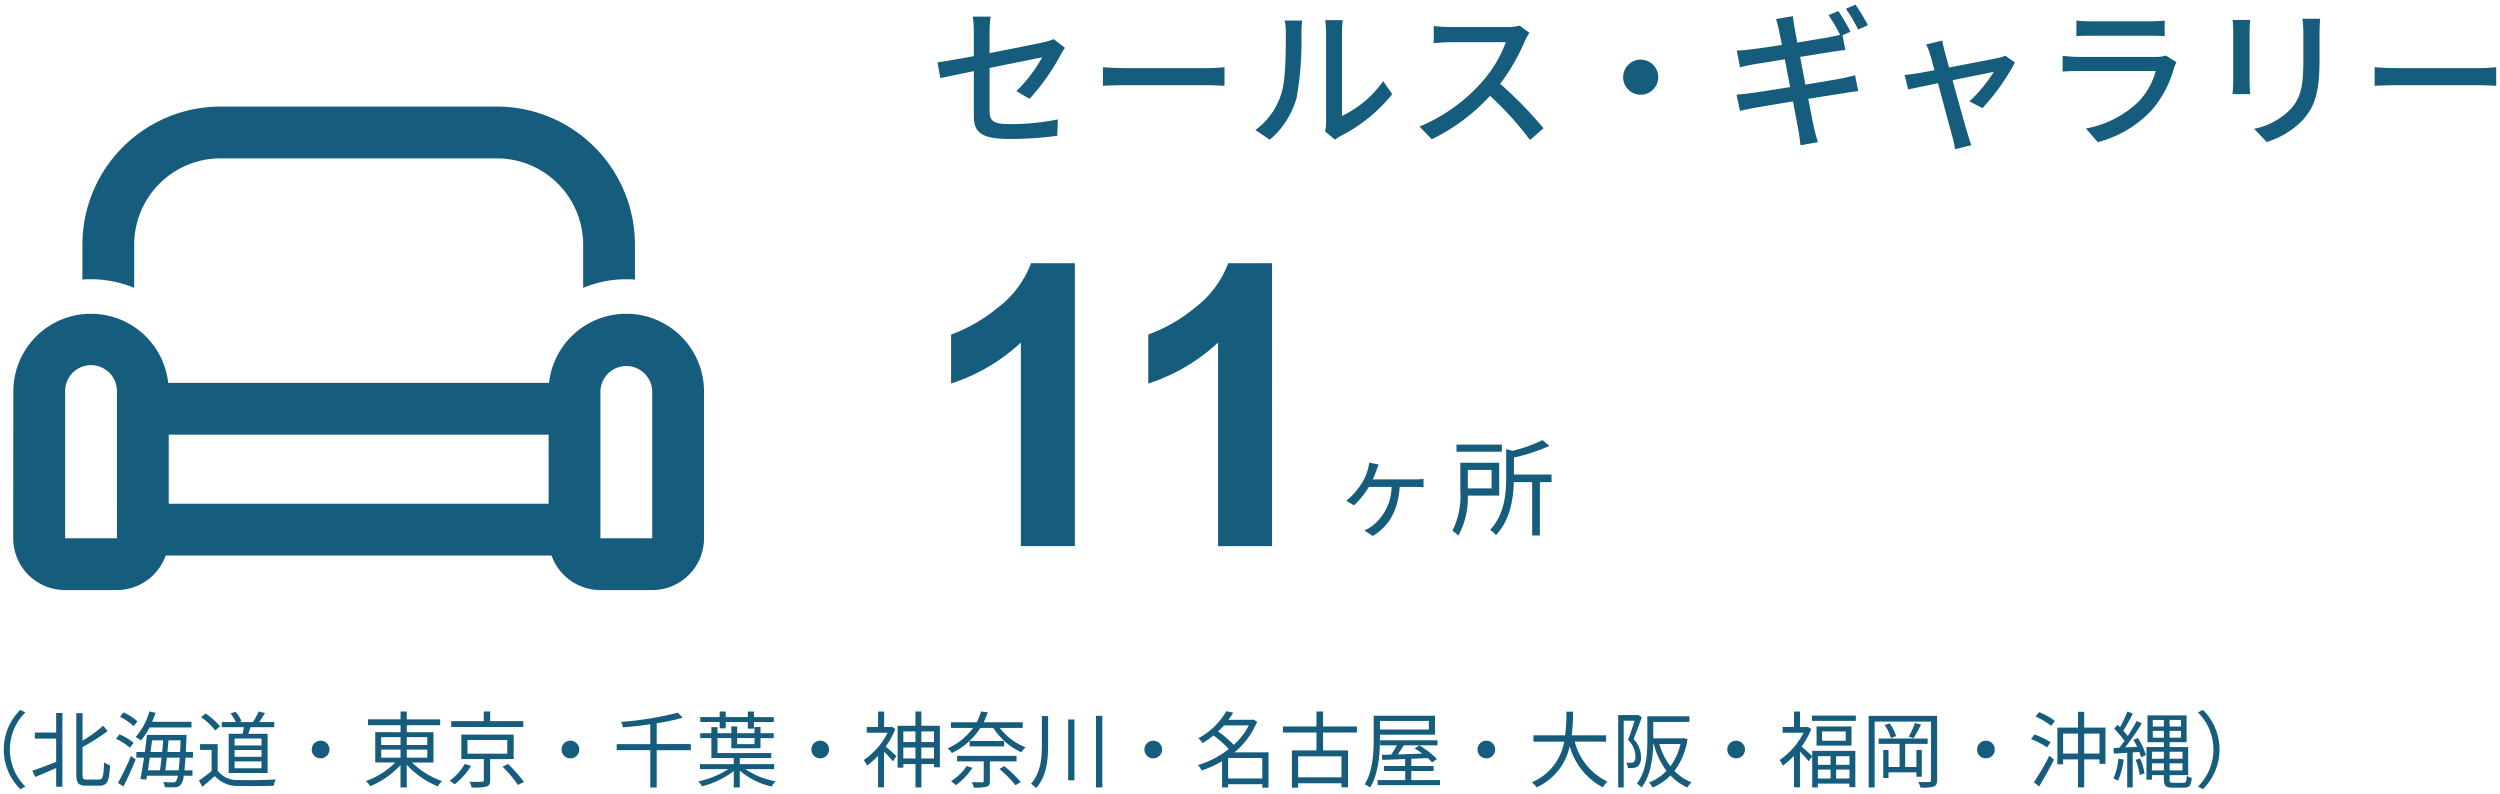 <svg xmlns="http://www.w3.org/2000/svg" width="330.267" height="104.91" viewBox="0 0 330.267 104.91">
  <g id="グループ_10791" data-name="グループ 10791" transform="translate(-198.145 -2378.648)">
    <path id="パス_13745" data-name="パス 13745" d="M5.25-6.342c.2-.42.378-.882.5-1.232A6.706,6.706,0,0,1,6.02-8.3L4.774-8.568a5.374,5.374,0,0,1-.154.826A6.845,6.845,0,0,1,3.864-5.95,9.4,9.4,0,0,1,1.75-3.514l1.022.6a11.193,11.193,0,0,0,1.96-2.436h3A6.652,6.652,0,0,1,5.236-.238,5.736,5.736,0,0,1,4.144.406l1.106.728C7.322-.126,8.582-2.114,8.806-5.348h2.058c.28,0,.728.014,1.092.042V-6.412a7.505,7.505,0,0,1-1.092.07ZM22.3-10.934H16.31V-10H22.3ZM20.944-7.588v2.436H17.808V-7.588ZM21.952-4.2V-8.54H16.814v3.766A10.16,10.16,0,0,1,15.764.448a5.1,5.1,0,0,1,.8.63A10.455,10.455,0,0,0,17.808-4.2Zm6.916-2.786H23.9v-2.24a24.573,24.573,0,0,0,4.69-1.54l-.924-.77A18.083,18.083,0,0,1,23.7-10.122l-.826-.21v3.71c0,2.114-.2,4.9-2.128,6.958a2.633,2.633,0,0,1,.77.7c1.89-2.016,2.31-4.83,2.366-7.014h2.422V1.064h1.022V-5.978h1.54Z" transform="translate(374.249 2448.321)" fill="#165c7d" stroke="rgba(0,0,0,0)" stroke-width="1"/>
    <path id="パス_13744" data-name="パス 13744" d="M20.465,0H13.33V-26.889A24.6,24.6,0,0,1,4.113-21.48v-6.475a20.634,20.634,0,0,0,6.068-3.466,13.17,13.17,0,0,0,4.494-5.954h5.789ZM46.516,0H39.381V-26.889a24.6,24.6,0,0,1-9.217,5.408v-6.475a20.634,20.634,0,0,0,6.068-3.466,13.17,13.17,0,0,0,4.494-5.954h5.789Z" transform="translate(319.678 2450.794)" fill="#165c7d" stroke="rgba(0,0,0,0)" stroke-width="1"/>
    <path id="パス_13743" data-name="パス 13743" d="M13.26-4.74a28.732,28.732,0,0,0,4.12-5.82c.16-.3.4-.68.56-.92l-1.5-1.16a5.437,5.437,0,0,1-1.22.4c-.86.2-4.06.84-7.24,1.46v-2.78a17.183,17.183,0,0,1,.14-2.04H5.76a13.614,13.614,0,0,1,.14,2.04v3.18c-2.06.38-3.88.7-4.8.82l.38,2.08C2.3-7.66,4-8,5.9-8.4v5.78C5.9-.48,6.58.56,10.66.56A46.512,46.512,0,0,0,16.92.14L17-2.02a31.694,31.694,0,0,1-6.28.62c-2.3,0-2.74-.44-2.74-1.76V-8.82c3.24-.66,6.48-1.3,6.94-1.4a18.722,18.722,0,0,1-3.4,4.46Zm9.7-1.72c.66-.04,1.84-.08,2.96-.08H36.8c.88,0,1.78.06,2.22.08V-8.92c-.48.04-1.26.12-2.24.12H25.92c-1.08,0-2.32-.06-2.96-.12ZM45,.66a11.236,11.236,0,0,0,3.56-5.6,43.815,43.815,0,0,0,.62-8.54,14.971,14.971,0,0,1,.1-1.6H46.96a6.233,6.233,0,0,1,.16,1.62c0,2.3,0,6.2-.58,7.98A9.409,9.409,0,0,1,43.1-.62Zm8.62,0a4.167,4.167,0,0,1,.76-.5,20.975,20.975,0,0,0,6.8-5.52l-1.2-1.72a14.07,14.07,0,0,1-5.44,4.6V-13.54a12.046,12.046,0,0,1,.1-1.6H52.32a14.658,14.658,0,0,1,.12,1.6V-1.7A5.768,5.768,0,0,1,52.3-.44ZM78-14.42a6.066,6.066,0,0,1-1.74.2H68.84a21.4,21.4,0,0,1-2.18-.14v2.26c.32-.02,1.4-.12,2.18-.12h7.34A16.455,16.455,0,0,1,73-6.94a22.473,22.473,0,0,1-8.22,5.86L66.4.6a25.6,25.6,0,0,0,7.7-5.74A43.26,43.26,0,0,1,79.38.7L81.16-.86a53.16,53.16,0,0,0-5.72-5.86,27.375,27.375,0,0,0,3.28-5.7,6.9,6.9,0,0,1,.58-1.04ZM91.68-7.6A2.322,2.322,0,0,0,94-5.28,2.322,2.322,0,0,0,96.32-7.6,2.322,2.322,0,0,0,94-9.92,2.322,2.322,0,0,0,91.68-7.6Zm32.34-6.86a24.558,24.558,0,0,0-1.64-2.72l-1.28.54a18.632,18.632,0,0,1,1.62,2.74Zm-8.96,4.18,4.36-.7c.56-.08,1.24-.18,1.62-.2l-.38-1.96,1.06-.46a28.8,28.8,0,0,0-1.6-2.74l-1.3.54a23.884,23.884,0,0,1,1.52,2.6c-.38.1-.86.2-1.34.3-.78.14-2.48.42-4.32.72-.18-1.02-.32-1.78-.36-2.02-.1-.46-.16-1.08-.22-1.46l-2.22.38c.14.44.26.9.38,1.44.06.28.2,1,.4,1.98-1.82.28-3.48.52-4.22.6-.62.08-1.18.12-1.74.14l.42,2.22c.52-.14,1.04-.26,1.72-.38.7-.12,2.36-.38,4.2-.68l.7,3.66c-2.16.36-4.2.68-5.18.8-.56.08-1.4.18-1.9.2l.46,2.16c.44-.12,1.04-.24,1.86-.4.94-.16,2.96-.5,5.14-.86.34,1.84.64,3.36.72,3.86.12.58.18,1.24.28,1.94l2.3-.42c-.2-.6-.38-1.3-.52-1.88-.12-.54-.4-2.02-.76-3.84,1.86-.3,3.62-.58,4.66-.74.76-.12,1.48-.24,1.94-.28l-.42-2.1c-.46.14-1.1.28-1.88.44-.96.18-2.74.48-4.68.8Zm24.1,6.76a28.972,28.972,0,0,0,4.28-6.02l-1.28-.9a3.616,3.616,0,0,1-.86.28c-.72.16-3.86.76-6.56,1.28l-.6-2.18c-.12-.5-.24-.98-.3-1.38l-2.14.52a5.877,5.877,0,0,1,.52,1.28c.12.42.34,1.18.58,2.12-1.08.2-1.92.36-2.2.4-.64.1-1.16.18-1.74.22l.48,1.92c.56-.12,2.14-.46,3.94-.82.74,2.8,1.64,6.16,1.92,7.14a9.627,9.627,0,0,1,.32,1.58l2.16-.54C137.54,1,137.3.26,137.2-.1c-.3-.94-1.22-4.28-2-7.1,2.52-.52,4.96-1,5.44-1.1a18.921,18.921,0,0,1-3.22,3.9Zm24.22-6.94a3.968,3.968,0,0,1-1.28.18H151.86c-.58,0-1.34-.06-2.12-.14v2.08c.76-.06,1.64-.08,2.12-.08h10.18a9.427,9.427,0,0,1-2.22,4,13.534,13.534,0,0,1-7,3.6l1.56,1.8a14.779,14.779,0,0,0,7.16-4.26,14.352,14.352,0,0,0,2.94-5.62,5.97,5.97,0,0,1,.3-.68Zm-11.82-2.56c.56-.04,1.28-.06,1.9-.06h7.78c.68,0,1.48.02,1.98.06v-2.06a19.107,19.107,0,0,1-1.96.1h-7.8a18.5,18.5,0,0,1-1.9-.1Zm20.64-2.14c.04.42.08,1.12.08,1.48v6.7c0,.58-.08,1.28-.1,1.62h2.34c-.04-.4-.08-1.1-.08-1.62v-6.7c0-.56.04-1.06.08-1.48Zm9.22-.16a15.465,15.465,0,0,1,.12,1.84v3.44c0,3.5-.26,5.06-1.66,6.64a9.258,9.258,0,0,1-4.84,2.62L176.7.96a11.113,11.113,0,0,0,4.78-2.92c1.48-1.68,2.2-3.38,2.2-7.96v-3.56c0-.72.04-1.32.08-1.84Zm9.54,8.86c.66-.04,1.84-.08,2.96-.08H204.8c.88,0,1.78.06,2.22.08V-8.92c-.48.04-1.26.12-2.24.12H193.92c-1.08,0-2.32-.06-2.96-.12Z" transform="translate(320.892 2396.445)" fill="#165c7d" stroke="rgba(0,0,0,0)" stroke-width="1"/>
    <path id="couch-regular" d="M63.786,38.843h-36.5A11.4,11.4,0,0,0,15.882,50.249v5.7a14.856,14.856,0,0,0-5.7-1.141c-.385,0-.77.014-1.141.043V50.249A18.248,18.248,0,0,1,27.288,32h36.5A18.248,18.248,0,0,1,82.035,50.249v4.605c-.371-.029-.756-.043-1.141-.043a14.6,14.6,0,0,0-5.7,1.141v-5.7A11.4,11.4,0,0,0,63.786,38.843Zm17.109,20.53a10.019,10.019,0,0,1,1.141.057A10.27,10.27,0,0,1,91.16,69.639v19.39a6.845,6.845,0,0,1-6.843,6.843H77.473a6.862,6.862,0,0,1-6.458-4.562H20.045a6.862,6.862,0,0,1-6.458,4.562H6.743A6.845,6.845,0,0,1-.1,89.029l.014-19.39A10.27,10.27,0,0,1,9.039,59.431a10.019,10.019,0,0,1,1.141-.057A10.247,10.247,0,0,1,20.373,68.5H70.687A10.247,10.247,0,0,1,80.88,59.374ZM77.473,69.639v19.39h6.843V69.639a3.422,3.422,0,0,0-6.843,0ZM70.63,84.466V75.342H20.445v9.125Zm-57.028,0V69.639a3.422,3.422,0,1,0-6.843,0v19.39H13.6Z" transform="translate(199.991 2360.728)" fill="#165c7d"/>
    <path id="パス_13746" data-name="パス 13746" d="M9.834,1.056l.66-.341A6.884,6.884,0,0,1,8.448-4.18a6.884,6.884,0,0,1,2.046-4.895l-.66-.341A7.308,7.308,0,0,0,7.645-4.18,7.308,7.308,0,0,0,9.834,1.056Zm4.73-7.48H11.748v.8h2.816v3.08c-1.177.451-2.354.913-3.157,1.166l.385.825c.792-.33,1.782-.748,2.772-1.177V.737h.825V-9h-.825ZM18.623-.209c-.473,0-.572-.11-.572-.682V-4.51a26.525,26.525,0,0,0,3.322-2.112l-.605-.7a16.884,16.884,0,0,1-2.717,1.969v-3.63h-.825V-.9c0,1.166.286,1.5,1.309,1.5H20.3c1.067,0,1.287-.715,1.386-2.706A2.252,2.252,0,0,1,20.9-2.5c-.077,1.815-.154,2.288-.66,2.288ZM32.439-7.095v-.748H27.247c.165-.385.308-.781.44-1.188l-.814-.176A8.371,8.371,0,0,1,25.058-5.83a4.577,4.577,0,0,1,.7.462A8.384,8.384,0,0,0,26.9-7.095ZM25.3-7.9a7.358,7.358,0,0,0-1.837-1.188L23-8.5A8.037,8.037,0,0,1,24.816-7.26Zm-.506,2.816a7.841,7.841,0,0,0-1.87-1.1l-.451.594A7.552,7.552,0,0,1,24.31-4.422ZM23.452.7c.539-1.034,1.155-2.4,1.617-3.564l-.627-.462A31.851,31.851,0,0,1,22.726.231ZM28.985-1.43c.066-.484.143-1.056.209-1.672h1.694c-.044.682-.088,1.232-.143,1.672ZM28.49-3.1c-.066.605-.143,1.188-.209,1.672H26.686c.077-.517.165-1.089.242-1.672ZM28.7-5.39c-.033.484-.077,1.012-.132,1.54h-1.54c.077-.528.143-1.045.2-1.54Zm.572,1.54c.044-.528.1-1.056.132-1.54H31c-.022.572-.044,1.078-.066,1.54Zm3.366.748V-3.85h-.946c.022-.561.055-1.177.088-1.881,0-.088.011-.374.011-.374H26.554c-.066.682-.165,1.463-.275,2.255H25.157V-3.1h1.012c-.154,1.056-.319,2.079-.473,2.816l.781.077.088-.506h4.081A1.78,1.78,0,0,1,30.393,0c-.1.132-.22.154-.418.154s-.7,0-1.276-.044a1.376,1.376,0,0,1,.209.682,9.994,9.994,0,0,0,1.4.011.908.908,0,0,0,.748-.385,2.284,2.284,0,0,0,.363-1.133h1.155V-1.43H31.515c.044-.451.088-1,.132-1.672ZM41.69-4.719H38.137v-.913H41.69Zm0,1.5H38.137v-.9H41.69Zm0,1.518H38.137v-.913H41.69ZM37.356-6.259v5.181H42.5V-6.259H39.941c.1-.264.209-.572.308-.869h3.135V-7.81H41.393c.242-.341.517-.781.748-1.188l-.814-.209a11.015,11.015,0,0,1-.77,1.4H38.764l.286-.121a3.963,3.963,0,0,0-.814-1.243l-.627.242A5.175,5.175,0,0,1,38.3-7.81H36.443v.682h2.915c-.044.286-.11.594-.165.869Zm-1.144-.979A8.37,8.37,0,0,0,34.3-8.932l-.6.484A7.614,7.614,0,0,1,35.563-6.7ZM35.9-4.895H33.572v.77H35.1v2.783A18.369,18.369,0,0,1,33.429-.088l.44.825C34.452.264,35-.209,35.53-.671a3.92,3.92,0,0,0,3.113,1.3c1.21.044,3.465.022,4.664-.022a3.722,3.722,0,0,1,.264-.836c-1.287.088-3.729.121-4.928.077A3.2,3.2,0,0,1,35.9-1.386Zm12.43.715A1.16,1.16,0,0,0,49.5-3.014,1.16,1.16,0,0,0,50.666-4.18,1.16,1.16,0,0,0,49.5-5.346,1.16,1.16,0,0,0,48.334-4.18Zm9.174.011H60.06V-3.1H57.508Zm0-1.65H60.06v1.045H57.508Zm6.083,0v1.045H60.885V-5.819Zm0,2.717H60.885V-4.169h2.706Zm.825.638v-4H60.885v-.924H65.3v-.77H60.885V-9.2H60.06v1.034h-4.3v.77h4.3v.924H56.716v4h2.662A10.616,10.616,0,0,1,55.484-.011a3.364,3.364,0,0,1,.572.682,11.521,11.521,0,0,0,4-2.794V.836h.825V-2.156A11.656,11.656,0,0,0,64.977.693a2.724,2.724,0,0,1,.572-.7,10.636,10.636,0,0,1-3.971-2.453ZM76.274-7.931H71.9V-9.207h-.847v1.276h-4.3v.781h9.526ZM68.541-2.277A7.022,7.022,0,0,1,66.55-.055,6.62,6.62,0,0,1,67.2.429a9.418,9.418,0,0,0,2.178-2.442ZM68.9-5.434h5.258v1.8H68.9Zm6.105,2.519V-6.149H68.09v3.234h2.97V-.121c0,.154-.044.2-.253.2-.187.011-.869.022-1.628,0a3.313,3.313,0,0,1,.275.759A7.726,7.726,0,0,0,71.412.715c.374-.121.484-.352.484-.825v-2.8Zm-1.474,1A16.848,16.848,0,0,1,75.57.506L76.362.1a19.433,19.433,0,0,0-2.09-2.365Zm7.8-2.266A1.16,1.16,0,0,0,82.5-3.014,1.16,1.16,0,0,0,83.666-4.18,1.16,1.16,0,0,0,82.5-5.346,1.16,1.16,0,0,0,81.334-4.18Zm17.072-.715H93.9v-2.75a28.316,28.316,0,0,0,3.432-.737L96.7-9.053a42.341,42.341,0,0,1-7.5,1.221,2.794,2.794,0,0,1,.231.726c1.166-.1,2.409-.231,3.619-.407v2.618H88.616v.8h4.433V.847H93.9V-4.092h4.51Zm3.817-2.079h.8V-7.81h2.915v.88h.814v-.88h2.618v-.649h-2.618V-9.2h-.814v.737h-2.915V-9.2h-.8v.737H99.649v.649h2.574Zm4.6,1.287v.8h-2.288v-.8Zm2.6,4.1v-.66h-4.543v-.8h4.158v-.66h-7.1v-1.98h1.826v1.342h3.85V-5.687h1.749v-.649h-1.749V-7.15h-.792v.814h-2.288v-.9h-.77v.9h-1.826v-.8h-.814v.8H99.649v.649h1.474v2.64h2.959v.8H99.616v.66h3.74A11.874,11.874,0,0,1,99.385.033,3.272,3.272,0,0,1,99.9.682a11.8,11.8,0,0,0,4.18-2.013V.836h.792V-1.386a9.953,9.953,0,0,0,4.213,2.1,3.3,3.3,0,0,1,.528-.693,10.214,10.214,0,0,1-3.982-1.606Zm4.917-2.6A1.16,1.16,0,0,0,115.5-3.014a1.16,1.16,0,0,0,1.166-1.166A1.16,1.16,0,0,0,115.5-5.346,1.16,1.16,0,0,0,114.334-4.18Zm10.637-3-.154.033h-.88V-9.2h-.792V-7.15h-1.5V-6.4h2.761a9.553,9.553,0,0,1-3.157,3.608,3.669,3.669,0,0,1,.418.737,9.237,9.237,0,0,0,1.474-1.3V.814h.792V-3.894c.407.407.924.968,1.155,1.265l.484-.671c-.22-.22-1.034-.957-1.43-1.265a10.173,10.173,0,0,0,1.276-2.321Zm3.883,4.191V-4.444h1.672v1.452Zm-2.376,0V-4.444h1.6v1.452Zm1.6-3.575v1.408h-1.6V-6.567Zm2.453,0v1.408h-1.672V-6.567Zm-1.672-.748V-9.207h-.781v1.892h-2.354v5.533h.759v-.473h1.6V.836h.781V-2.255h1.672v.418h.77V-7.315Zm5.984,5.324A6.839,6.839,0,0,1,132.781,0a6.6,6.6,0,0,1,.66.528,9.21,9.21,0,0,0,2.178-2.288Zm6.589-.616v-.726h-7.843v.726h3.509V-.033c0,.132-.044.176-.22.176-.154.011-.737.011-1.375-.011a2.319,2.319,0,0,1,.286.715,6.392,6.392,0,0,0,1.683-.11c.341-.121.44-.319.44-.759V-2.607Zm-6.2-2.695v.715H139.8V-5.3Zm3.949,3.7A15.468,15.468,0,0,1,141.295.539l.693-.429a16.036,16.036,0,0,0-2.178-2.1Zm3.069-5.423v-.748h-5.159a9.775,9.775,0,0,0,.539-1.32l-.88-.11a7.113,7.113,0,0,1-.583,1.43h-3.4v.748h2.926a8.289,8.289,0,0,1-3.366,2.695,2.318,2.318,0,0,1,.561.616,9.141,9.141,0,0,0,3.773-3.311h1.705a8.67,8.67,0,0,0,3.7,3.212,3.554,3.554,0,0,1,.561-.649,8.044,8.044,0,0,1-3.41-2.563ZM144.782-8.6v3.707c0,1.881-.143,3.773-1.43,5.247a3.356,3.356,0,0,1,.671.572c1.419-1.628,1.584-3.718,1.584-5.808V-8.6Zm3.476.451v8.03h.825v-8.03Zm3.674-.484V.825h.836v-9.46Zm6.4,4.455A1.16,1.16,0,0,0,159.5-3.014a1.16,1.16,0,0,0,1.166-1.166A1.16,1.16,0,0,0,159.5-5.346,1.16,1.16,0,0,0,158.334-4.18ZM169.389-.352V-3.058h4.51V-.352Zm2.728-7.018a8.912,8.912,0,0,1-1.98,2.574,14.221,14.221,0,0,0-2.079-1.771,8.931,8.931,0,0,0,.781-.8Zm2.607,3.564h-4.5a10.379,10.379,0,0,0,3-4.059l-.539-.286-.154.044h-3.1c.231-.319.44-.638.627-.946l-.913-.187a9.263,9.263,0,0,1-3.7,3.575,2.79,2.79,0,0,1,.572.627,11.9,11.9,0,0,0,1.441-1,13.7,13.7,0,0,1,2.013,1.8A12.264,12.264,0,0,1,165.4-2.123a2.485,2.485,0,0,1,.484.715,13.813,13.813,0,0,0,2.706-1.232V.836h.8V.4h4.51V.858h.825Zm9.636,3.3h-5.72V-3.278h5.72Zm2.046-5.918v-.8h-4.477v-1.98h-.869v1.98h-4.433v.8h4.433v2.365h-3.245V.858h.825V.275h5.72V.814h.869V-4.059h-3.3V-6.424Zm9.5-1.529V-6.82h-6.457V-7.953Zm-6.457,1.815h7.271V-8.646h-8.1V-5.6c0,1.771-.1,4.257-1.188,6.017a3.488,3.488,0,0,1,.715.418c1.133-1.826,1.3-4.554,1.3-6.435Zm4.136,6v-1.2h2.948V-2h-2.948v-.957l2.178-.088a5.393,5.393,0,0,1,.561.572l.66-.451a12.143,12.143,0,0,0-2.321-1.8l-.616.4c.319.2.66.44.99.682-1.122.044-2.244.077-3.245.11.264-.363.55-.792.8-1.2h4.455v-.671h-7.579v.671h2.211c-.22.418-.5.858-.737,1.221l-1.243.033.055.671c.836-.033,1.881-.066,3.025-.121V-2H189.97v.66h2.816v1.2h-3.652V.528h8.25V-.143Zm8.745-4.037A1.16,1.16,0,0,0,203.5-3.014a1.16,1.16,0,0,0,1.166-1.166A1.16,1.16,0,0,0,203.5-5.346,1.16,1.16,0,0,0,202.334-4.18Zm16.995-1.045v-.836h-4.543a25.54,25.54,0,0,0,.176-3.124h-.88a23.428,23.428,0,0,1-.165,3.124h-4.191v.836h4.059A7.141,7.141,0,0,1,209.506.154a2.359,2.359,0,0,1,.616.671,7.7,7.7,0,0,0,4.389-5.445A8.88,8.88,0,0,0,218.889.825a4.207,4.207,0,0,1,.616-.77,8.019,8.019,0,0,1-4.323-5.28Zm4.191-3.542-.132.033h-2.464V.836h.726V-7.986h1.441c-.231.748-.55,1.727-.869,2.53a3.1,3.1,0,0,1,.979,2.178.97.97,0,0,1-.22.748.666.666,0,0,1-.352.088,3.169,3.169,0,0,1-.638-.011,1.656,1.656,0,0,1,.209.726,5.335,5.335,0,0,0,.737-.022,1.184,1.184,0,0,0,.572-.2,1.5,1.5,0,0,0,.429-1.254,3.4,3.4,0,0,0-.979-2.354c.363-.869.759-1.991,1.089-2.893Zm5.632,3.85a7.909,7.909,0,0,1-1.331,2.948,8.921,8.921,0,0,1-1.463-2.948Zm.407-.781-.132.033h-3.872V-7.821h4.774v-.748h-5.555v3.146c0,1.749-.11,4.092-1.386,5.753a3.158,3.158,0,0,1,.627.506c1.221-1.606,1.5-3.96,1.54-5.753h.055A10.447,10.447,0,0,0,227.3-1.364a6.134,6.134,0,0,1-2.321,1.54,2.6,2.6,0,0,1,.484.671,7.3,7.3,0,0,0,2.365-1.6A6.717,6.717,0,0,0,230.065.836a2.726,2.726,0,0,1,.55-.682,6.494,6.494,0,0,1-2.266-1.507,9.164,9.164,0,0,0,1.727-4.191Zm5.775,1.518A1.16,1.16,0,0,0,236.5-3.014a1.16,1.16,0,0,0,1.166-1.166A1.16,1.16,0,0,0,236.5-5.346,1.16,1.16,0,0,0,235.334-4.18Zm13.64.88v1.133H247.3V-3.3Zm2.5,1.133h-1.76V-3.3h1.76Zm-1.76,1.815V-1.529h1.76V-.352Zm-2.409,0V-1.529h1.672V-.352Zm-.748-2.97c-.253-.242-1.023-.946-1.408-1.243a10.173,10.173,0,0,0,1.276-2.321l-.451-.3-.154.033h-.88V-9.2h-.792V-7.15h-1.5V-6.4h2.761a9.553,9.553,0,0,1-3.157,3.608,3.67,3.67,0,0,1,.418.737,9.238,9.238,0,0,0,1.474-1.3V.814h.792V-3.894c.407.407.924.968,1.155,1.265l.462-.638v4.1h.748V.319h4.169V.8h.781v-4.8h-5.7Zm4.433-2.024h-3.135V-6.567h3.135Zm-3.861-1.881V-4.7h4.62v-2.53Zm-.616-1.441v.7h5.808v-.7ZM261.03-.583V-4.114h-.715V-1.87H258.83V-4.928h2.97v-.7h-6.468v.7h2.761V-1.87H256.63V-4.114h-.693v3.7h.693v-.748h3.685v.583ZM256.124-7.4a5.563,5.563,0,0,1,.814,1.7l.693-.253a5.2,5.2,0,0,0-.858-1.683Zm4-.286a10.244,10.244,0,0,1-.825,1.8l.627.209a17.443,17.443,0,0,0,1-1.793Zm2.926-.935h-9.042V.836h.792v-8.7h7.447V-.154c0,.2-.066.253-.253.264s-.781.022-1.43-.011a2.984,2.984,0,0,1,.286.748A5.531,5.531,0,0,0,262.6.715c.33-.132.451-.374.451-.858Zm5.28,4.444A1.16,1.16,0,0,0,269.5-3.014a1.16,1.16,0,0,0,1.166-1.166A1.16,1.16,0,0,0,269.5-5.346,1.16,1.16,0,0,0,268.334-4.18Zm9.7-.968A9.893,9.893,0,0,0,275.9-6.171l-.44.616a9.5,9.5,0,0,1,2.123,1.1ZM276.529.693c.627-1.023,1.386-2.376,1.958-3.531l-.605-.528a34.2,34.2,0,0,1-2.046,3.52Zm-.473-9.218A8.278,8.278,0,0,1,278.124-7.3l.484-.66a8.236,8.236,0,0,0-2.1-1.155Zm6.424,4.873V-6.281H284.5v2.629Zm-2.783,0V-6.281h1.969v2.629Zm2.783-3.421v-2.09h-.814v2.09h-2.728v4.851h.759v-.649h1.969v3.7h.814v-3.7H284.5v.583h.792V-7.073Zm4.532,4.1a8.59,8.59,0,0,1-.671,2.618,2.812,2.812,0,0,1,.605.3,10.071,10.071,0,0,0,.759-2.794Zm2.255.154a7.67,7.67,0,0,1,.55,1.991l.638-.187a8.1,8.1,0,0,0-.583-1.98Zm-.286-2.64a10.476,10.476,0,0,1,.5.924l-1.584.077a36.375,36.375,0,0,0,2.2-3.179l-.682-.319a22.737,22.737,0,0,1-1.177,1.991,7.793,7.793,0,0,0-.594-.7A20.764,20.764,0,0,0,288.9-8.932l-.715-.264a15.888,15.888,0,0,1-.979,2.068c-.11-.11-.22-.209-.33-.308l-.44.517a9.932,9.932,0,0,1,1.364,1.6c-.231.33-.462.638-.682.913l-.759.033.055.737c.506-.033,1.111-.066,1.749-.11V.836h.726V-3.8l.869-.055a3.729,3.729,0,0,1,.231.7l.649-.3A9.179,9.179,0,0,0,289.575-5.7Zm2.453,4.037v-.935h1.573v.935Zm1.573-2.464v.924h-1.573v-.924Zm2.464,0v.924h-1.705v-.924Zm-1.705,2.464v-.935h1.705v.935Zm-2.222-4.323v-.9h1.463v.9Zm0-2.343h1.463v.869h-1.463Zm3.729.869h-1.507v-.869h1.507Zm0,1.474h-1.507v-.9h1.507ZM294.239.22c-.418,0-.473-.077-.473-.539V-.8h2.453V-4.5h-2.453v-.649h2.244V-8.69h-5.17v3.542h2.167V-4.5h-2.3V-.2h.726V-.8h1.573V-.33c0,.957.242,1.188,1.122,1.188h1.551c.726,0,.935-.308,1.012-1.287a1.953,1.953,0,0,1-.66-.275c-.033.737-.1.924-.4.924Zm3.927-9.636-.66.341a6.884,6.884,0,0,1,2.046,4.895A6.884,6.884,0,0,1,297.506.715l.66.341a7.308,7.308,0,0,0,2.189-5.236A7.308,7.308,0,0,0,298.166-9.416Z" transform="translate(191 2481.844)" fill="#165c7d" stroke="rgba(0,0,0,0)" stroke-width="1"/>
  </g>
</svg>

